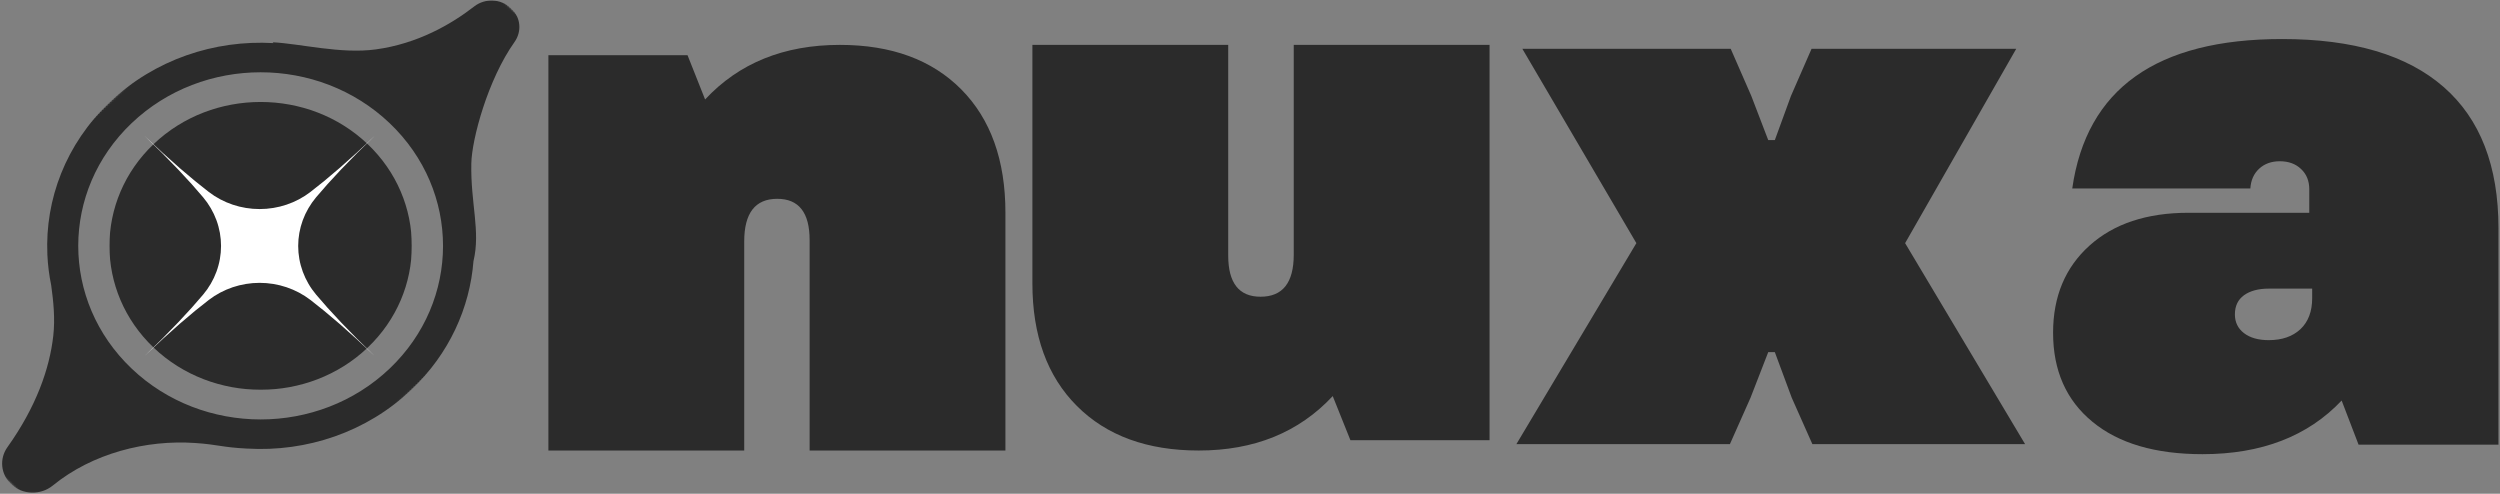<svg width="1281" height="253" viewBox="0 0 1281 253" fill="none" xmlns="http://www.w3.org/2000/svg">
<rect x="0" y="0" width="1281" height="253" fill="#808080" stroke="none"/>
<path d="M281 230.846V28.281H352.29L361.295 50.961C378.66 32.326 401.679 23 430.351 23C456.755 23 477.489 30.616 492.569 45.816C507.633 61.032 515.182 82.104 515.182 109.049V230.846H414.847V122.996C414.847 108.914 409.313 101.873 398.26 101.873C386.971 101.873 381.335 109.168 381.335 123.741V230.846H281Z" fill="#2B2B2B"/>
<path d="M614.237 230.846C587.833 230.846 567.015 223.246 551.816 208.03C536.6 192.831 529 171.877 529 145.202V23H629.335V130.917C629.335 144.999 634.852 152.04 645.922 152.04C657.245 152.04 662.915 144.864 662.915 130.511V23H763.25V225.565H691.959L682.887 202.952C665.555 221.554 642.672 230.846 614.237 230.846Z" fill="#2B2B2B"/>
<path d="M777 227.565L838.474 124.59L780.047 25H886.813L897.374 49.17L906.04 71.782H909.425L917.685 49.17L928.247 25H1033.12L976.18 124.59L1037.65 227.565H928.653L918.091 203.801L909.425 180.444H906.04L896.968 203.801L886.407 227.565H777Z" fill="#2B2B2B"/>
<path d="M1128.57 232.72C1104.42 232.72 1085.61 227.203 1072.18 216.133C1058.72 205.081 1052 189.865 1052 170.502C1052 151.918 1058.23 137.023 1070.69 125.819C1083.14 114.631 1100.03 109.028 1121.39 109.028H1183.27V96.977C1183.27 92.695 1181.87 89.242 1179.08 86.619C1176.32 83.962 1172.68 82.624 1168.18 82.624C1163.88 82.624 1160.36 83.894 1157.62 86.416C1154.86 88.955 1153.35 92.34 1153.08 96.571H1061.82C1069.13 45.524 1104.96 20 1169.33 20C1205.79 20 1233.39 28.192 1252.13 44.576C1270.85 60.926 1280.22 85.045 1280.22 116.95V227.846H1208.53L1199.86 205.233C1182.53 223.564 1158.77 232.72 1128.57 232.72ZM1145.16 161.091C1145.16 165.12 1146.72 168.319 1149.83 170.705C1152.98 173.108 1157.21 174.293 1162.49 174.293C1169.29 174.293 1174.71 172.431 1178.74 168.674C1182.75 164.883 1184.76 159.585 1184.76 152.764V147.889H1162.49C1157.21 147.889 1152.98 149.023 1149.83 151.275C1146.72 153.543 1145.16 156.809 1145.16 161.091Z" fill="#2B2B2B"/>
<mask id="mask0_23_1124" style="mask-type:luminance" maskUnits="userSpaceOnUse" x="0" y="0" width="267" height="253">
<path d="M0 0L266.96 0V252.903H0L0 0Z" fill="white"/>
</mask>
<g mask="url(#mask0_23_1124)">
<mask id="mask1_23_1124" style="mask-type:luminance" maskUnits="userSpaceOnUse" x="-72" y="-70" width="412" height="392">
<path d="M-71.996 174.19L184.248 -69.665L339.277 77.869L83.034 321.724L-71.996 174.19Z" fill="white"/>
</mask>
<g mask="url(#mask1_23_1124)">
<mask id="mask2_23_1124" style="mask-type:luminance" maskUnits="userSpaceOnUse" x="-72" y="-70" width="412" height="392">
<path d="M-71.996 174.19L184.248 -69.665L339.277 77.869L83.034 321.724L-71.996 174.19Z" fill="white"/>
</mask>
<g mask="url(#mask2_23_1124)">
<path d="M199.64 188.869C163.137 223.607 103.965 223.607 67.462 188.869C30.968 154.14 30.968 97.825 67.472 63.087C103.965 28.357 163.137 28.357 199.63 63.087C236.133 97.825 236.133 154.14 199.64 188.869ZM243.027 3.273C231.174 12.479 213.923 22.416 192.538 25.317C174.622 27.751 154.143 22.407 139.742 21.662L140.119 22.084C109.977 20.364 79.235 30.454 56.208 52.368C33.686 73.801 23.051 102.239 24.273 130.304L24.254 130.291C24.263 130.358 24.273 130.43 24.273 130.488C24.513 135.756 25.165 141.019 26.24 146.214C27.354 154.292 28.298 163.179 27.297 172.084C25.386 189.031 18.511 208.501 3.818 229.122C-0.429 235.049 0.354 243.011 5.681 248.076C11.514 253.631 20.819 253.869 27.085 248.763C47.389 232.22 74.974 225.255 100.021 226.993C112.091 227.824 113.478 229.189 126.662 229.862C126.695 229.862 126.723 229.862 126.766 229.858C156.974 231.636 187.81 221.564 210.903 199.588C230.202 181.222 240.758 157.696 242.622 133.668L242.636 133.699C246.283 118.31 241.088 104.336 241.508 83.711C241.758 71.344 249.931 40.823 263.638 21.527C267.423 16.188 266.894 9.093 262.109 4.54L261.68 4.136C256.622 -0.683 248.576 -1.028 243.027 3.273Z" fill="#2B2B2B"/>
<mask id="mask3_23_1124" style="mask-type:luminance" maskUnits="userSpaceOnUse" x="242" y="151" width="268" height="254">
<path d="M242.801 151.742H509.761L509.761 404.645H242.801L242.801 151.742Z" fill="white"/>
</mask>
<g mask="url(#mask3_23_1124)">
<mask id="mask4_23_1124" style="mask-type:luminance" maskUnits="userSpaceOnUse" x="170" y="82" width="413" height="392">
<path d="M170.804 325.931L427.048 82.077L582.078 229.611L325.834 473.466L170.804 325.931Z" fill="white"/>
</mask>
<g mask="url(#mask4_23_1124)">
<mask id="mask5_23_1124" style="mask-type:luminance" maskUnits="userSpaceOnUse" x="170" y="82" width="413" height="392">
<path d="M170.804 325.931L427.048 82.077L582.078 229.611L325.834 473.466L170.804 325.931Z" fill="white"/>
</mask>
<g mask="url(#mask5_23_1124)">
<path d="M442.44 340.611C405.937 375.349 346.766 375.349 310.263 340.611C273.769 305.881 273.769 249.566 310.272 214.828C346.766 180.099 405.937 180.099 442.431 214.828C478.934 249.566 478.934 305.881 442.44 340.611ZM485.828 155.015C473.975 164.221 456.724 174.158 435.339 177.059C417.422 179.493 396.944 174.149 382.542 173.404L382.92 173.826C352.777 172.106 322.036 182.196 299.009 204.109C276.487 225.542 265.851 253.981 267.073 282.046L267.054 282.033C267.064 282.1 267.073 282.172 267.073 282.23C267.314 287.497 267.965 292.76 269.041 297.956C270.155 306.034 271.098 314.921 270.098 323.825C268.187 340.772 261.312 360.243 246.618 380.863C242.371 386.791 243.155 394.752 248.482 399.818C254.314 405.372 263.619 405.61 269.886 400.505C290.19 383.962 317.775 376.997 342.821 378.735C354.891 379.566 356.279 380.931 369.462 381.604C369.495 381.604 369.524 381.604 369.566 381.6C399.775 383.378 430.611 373.306 453.704 351.329C473.003 332.963 483.558 309.438 485.422 285.409L485.436 285.441C489.084 270.052 483.889 256.078 484.309 235.453C484.559 223.086 492.731 192.564 506.439 173.269C510.223 167.93 509.695 160.835 504.91 156.282L504.481 155.877C499.422 151.059 491.377 150.713 485.828 155.015Z" fill="#2B2B2B"/>
</g>
</g>
</g>
</g>
</g>
</g>
<mask id="mask6_23_1124" style="mask-type:luminance" maskUnits="userSpaceOnUse" x="55" y="51" width="157" height="150">
<path d="M55.566 51.73H211.394L211.394 200.023H55.566L55.566 51.73Z" fill="white"/>
</mask>
<g mask="url(#mask6_23_1124)">
<mask id="mask7_23_1124" style="mask-type:luminance" maskUnits="userSpaceOnUse" x="-72" y="-70" width="412" height="392">
<path d="M-71.996 174.19L184.248 -69.665L339.277 77.869L83.034 321.724L-71.996 174.19Z" fill="white"/>
</mask>
<g mask="url(#mask7_23_1124)">
<mask id="mask8_23_1124" style="mask-type:luminance" maskUnits="userSpaceOnUse" x="-72" y="-70" width="412" height="392">
<path d="M-71.996 174.19L184.248 -69.665L339.277 77.869L83.034 321.724L-71.996 174.19Z" fill="white"/>
</mask>
<g mask="url(#mask8_23_1124)">
<path d="M78.74 73.814C48.517 102.58 48.526 149.38 78.74 178.137C108.967 206.898 158.144 206.907 188.367 178.141C218.585 149.384 218.585 102.58 188.362 73.814C158.144 45.062 108.958 45.062 78.74 73.814Z" fill="#2B2B2B"/>
</g>
</g>
</g>
<mask id="mask9_23_1124" style="mask-type:luminance" maskUnits="userSpaceOnUse" x="73" y="68" width="120" height="116">
<path d="M73.384 68.974H192.67V183.067H73.384L73.384 68.974Z" fill="white"/>
</mask>
<g mask="url(#mask9_23_1124)">
<mask id="mask10_23_1124" style="mask-type:luminance" maskUnits="userSpaceOnUse" x="14" y="12" width="238" height="228">
<path d="M133.027 12.922L251.272 126.021L133.027 239.119L14.781 126.021L133.027 12.922Z" fill="white"/>
</mask>
<g mask="url(#mask10_23_1124)">
<mask id="mask11_23_1124" style="mask-type:luminance" maskUnits="userSpaceOnUse" x="14" y="12" width="238" height="228">
<path d="M133.027 12.922L251.272 126.021L133.027 239.119L14.781 126.021L133.027 12.922Z" fill="white"/>
</mask>
<g mask="url(#mask11_23_1124)">
<path d="M161.956 101.113C161.225 101.991 160.528 102.891 159.875 103.824C159.217 104.757 158.607 105.711 158.037 106.694C157.466 107.673 156.939 108.677 156.456 109.697C155.977 110.722 155.542 111.763 155.15 112.821C154.762 113.879 154.418 114.954 154.126 116.041C153.83 117.124 153.586 118.223 153.386 119.327C153.19 120.435 153.042 121.547 152.942 122.663C152.842 123.784 152.794 124.904 152.794 126.025C152.794 127.149 152.842 128.27 152.942 129.386C153.042 130.507 153.19 131.619 153.386 132.722C153.582 133.83 153.83 134.926 154.126 136.013C154.418 137.1 154.762 138.171 155.15 139.229C155.542 140.291 155.977 141.332 156.456 142.352C156.939 143.377 157.466 144.381 158.037 145.36C158.603 146.339 159.217 147.297 159.875 148.23C160.528 149.158 161.22 150.062 161.956 150.937C169.076 159.422 178.831 169.835 192.152 182.576C178.831 169.835 167.944 160.504 159.073 153.694C158.159 152.995 157.214 152.328 156.238 151.703C155.267 151.074 154.266 150.491 153.242 149.946C152.215 149.4 151.169 148.896 150.098 148.438C149.027 147.976 147.938 147.559 146.832 147.184C145.726 146.813 144.602 146.489 143.47 146.205C142.334 145.922 141.188 145.689 140.03 145.497C138.871 145.31 137.709 145.168 136.542 145.072C135.37 144.977 134.199 144.931 133.027 144.931C131.856 144.931 130.684 144.977 129.513 145.072C128.346 145.168 127.183 145.31 126.025 145.497C124.866 145.689 123.721 145.922 122.585 146.205C121.452 146.489 120.329 146.813 119.223 147.184C118.117 147.559 117.028 147.976 115.957 148.438C114.885 148.896 113.84 149.4 112.812 149.946C111.789 150.491 110.787 151.074 109.816 151.703C108.841 152.328 107.896 152.995 106.981 153.694C98.111 160.504 87.224 169.835 73.902 182.576C87.224 169.835 96.978 159.422 104.098 150.937C104.834 150.062 105.527 149.158 106.18 148.23C106.838 147.297 107.452 146.339 108.018 145.36C108.588 144.381 109.115 143.377 109.599 142.352C110.078 141.332 110.513 140.291 110.905 139.229C111.293 138.171 111.637 137.1 111.928 136.013C112.224 134.926 112.473 133.83 112.669 132.722C112.865 131.619 113.013 130.507 113.113 129.386C113.213 128.27 113.261 127.149 113.261 126.025C113.261 124.904 113.213 123.784 113.113 122.663C113.013 121.547 112.865 120.435 112.669 119.327C112.468 118.223 112.224 117.124 111.928 116.041C111.637 114.954 111.293 113.879 110.905 112.821C110.513 111.763 110.078 110.722 109.599 109.697C109.115 108.677 108.588 107.673 108.018 106.694C107.447 105.711 106.838 104.757 106.18 103.824C105.527 102.891 104.83 101.991 104.098 101.113C96.978 92.628 87.224 82.215 73.902 69.474C87.224 82.215 98.111 91.545 106.981 98.355C107.896 99.059 108.841 99.721 109.816 100.35C110.787 100.975 111.789 101.562 112.812 102.108C113.84 102.654 114.885 103.154 115.957 103.616C117.028 104.078 118.117 104.495 119.223 104.865C120.329 105.236 121.452 105.565 122.585 105.848C123.721 106.128 124.866 106.365 126.025 106.552C127.183 106.74 128.346 106.886 129.513 106.977C130.684 107.073 131.856 107.119 133.027 107.119C134.199 107.119 135.37 107.073 136.542 106.977C137.709 106.886 138.871 106.74 140.03 106.552C141.188 106.365 142.334 106.128 143.47 105.848C144.602 105.565 145.726 105.236 146.832 104.865C147.938 104.495 149.027 104.078 150.098 103.616C151.169 103.154 152.215 102.654 153.242 102.108C154.266 101.562 155.267 100.975 156.238 100.35C157.214 99.721 158.159 99.059 159.073 98.355C167.944 91.545 178.831 82.219 192.152 69.474C178.831 82.215 169.076 92.628 161.956 101.113Z" fill="white"/>
<mask id="mask12_23_1124" style="mask-type:luminance" maskUnits="userSpaceOnUse" x="122" y="147" width="268" height="254">
<path d="M122.307 147.431H389.267L389.267 400.334H122.307L122.307 147.431Z" fill="white"/>
</mask>
<g mask="url(#mask12_23_1124)">
<mask id="mask13_23_1124" style="mask-type:luminance" maskUnits="userSpaceOnUse" x="50" y="77" width="412" height="393">
<path d="M50.31 321.621L306.554 77.766L461.584 225.3L205.34 469.155L50.31 321.621Z" fill="white"/>
</mask>
<g mask="url(#mask13_23_1124)">
<mask id="mask14_23_1124" style="mask-type:luminance" maskUnits="userSpaceOnUse" x="50" y="77" width="412" height="393">
<path d="M50.31 321.621L306.554 77.766L461.584 225.3L205.34 469.155L50.31 321.621Z" fill="white"/>
</mask>
<g mask="url(#mask14_23_1124)">
<path d="M321.946 336.3C285.443 371.038 226.271 371.038 189.768 336.3C153.275 301.571 153.275 245.256 189.778 210.518C226.271 175.788 285.443 175.788 321.937 210.518C358.44 245.256 358.44 301.571 321.946 336.3ZM365.334 150.705C353.48 159.91 336.229 169.848 314.844 172.748C296.928 175.182 276.449 169.839 262.048 169.093L262.425 169.515C232.283 167.795 201.541 177.885 178.514 199.799C155.993 221.232 145.357 249.67 146.579 277.735L146.56 277.722C146.569 277.789 146.579 277.861 146.579 277.92C146.82 283.187 147.471 288.45 148.547 293.645C149.66 301.724 150.604 310.61 149.604 319.515C147.693 336.462 140.818 355.932 126.124 376.553C121.877 382.48 122.66 390.442 127.988 395.507C133.82 401.062 143.125 401.3 149.391 396.194C169.695 379.651 197.28 372.686 222.327 374.424C234.397 375.255 235.784 376.62 248.968 377.294C249.001 377.294 249.029 377.294 249.072 377.289C279.28 379.067 310.116 368.995 333.209 347.019C352.508 328.653 363.064 305.127 364.928 281.099L364.942 281.13C368.589 265.741 363.394 251.767 363.814 231.142C364.064 218.776 372.237 188.254 385.944 168.958C389.729 163.619 389.2 156.524 384.416 151.971L383.986 151.567C378.928 146.749 370.883 146.403 365.334 150.705Z" fill="#2B2B2B"/>
</g>
</g>
</g>
</g>
</g>
</g>
</svg>
